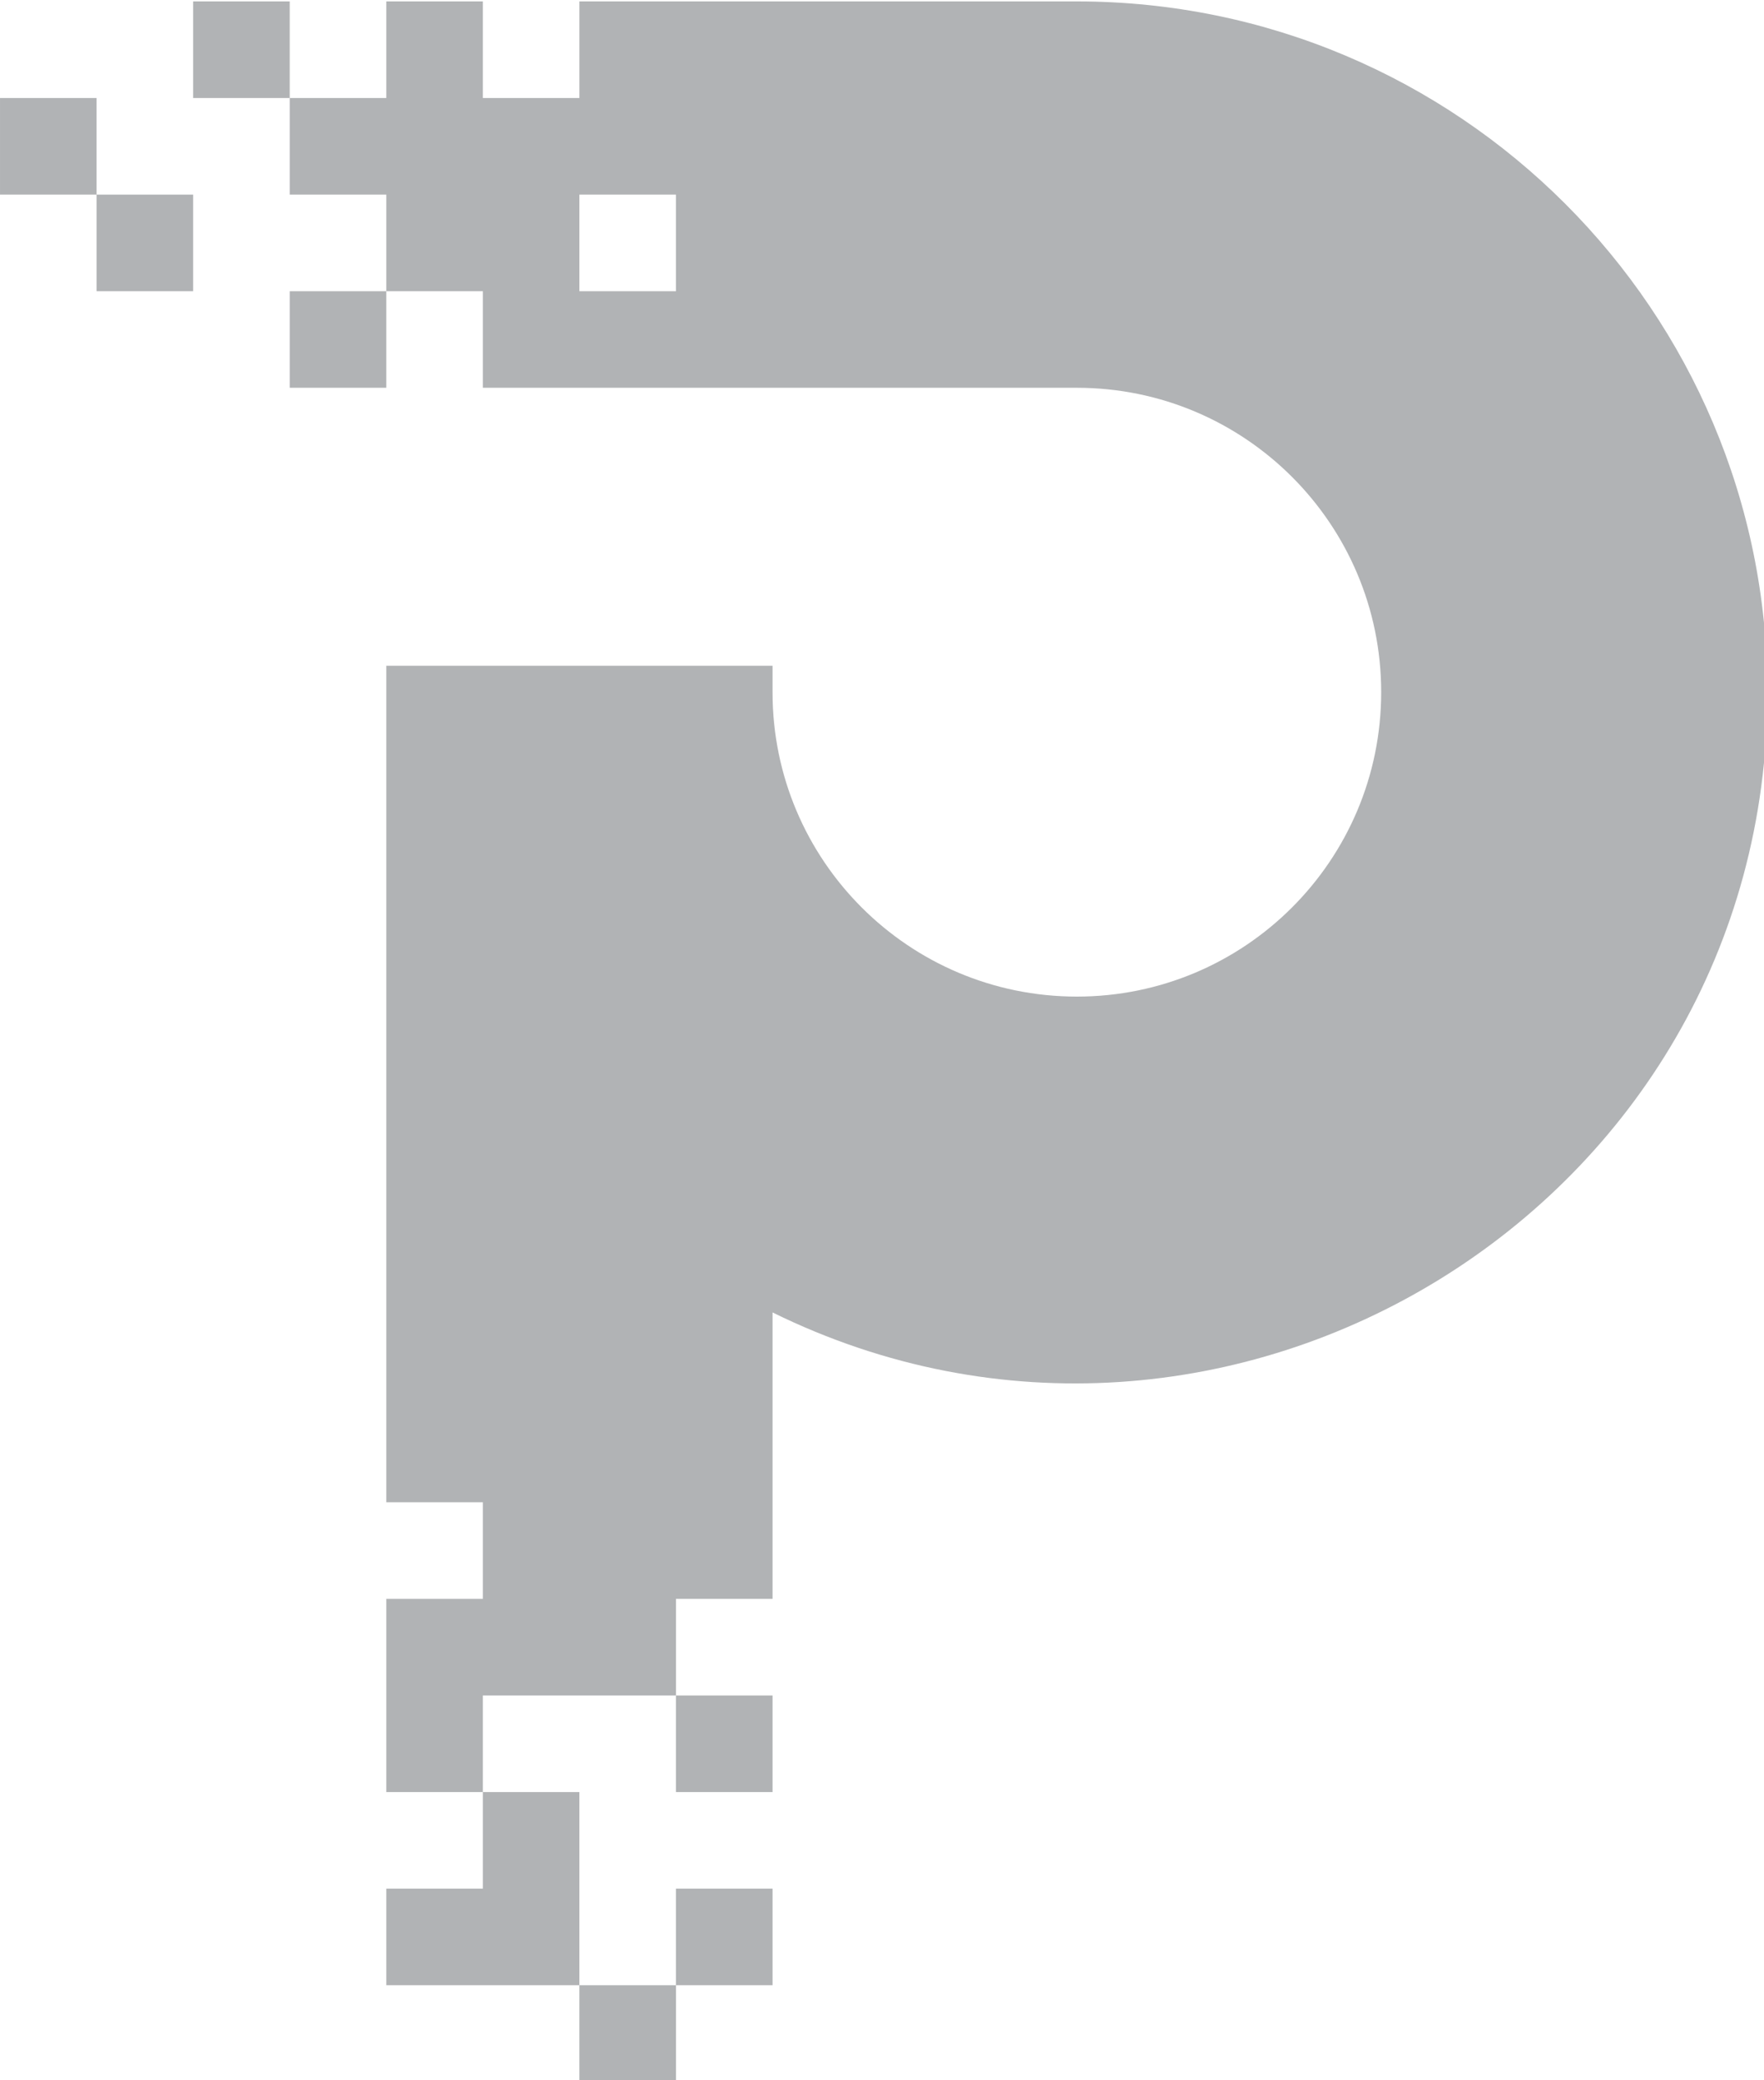 <?xml version="1.0" encoding="UTF-8"?>
<svg width="190px" height="224px" viewBox="0 0 190 224" version="1.1" xmlns="http://www.w3.org/2000/svg" xmlns:xlink="http://www.w3.org/1999/xlink">
    <title>psemi-p-logo</title>
    <g id="psemi-p-logo" stroke="none" stroke-width="1" fill="none" fill-rule="evenodd">
        <path d="M83.209,172.164 L72.809,172.164 L72.809,182.568 L52.007,182.568 L52.007,203.368 L41.607,203.368 L41.607,213.77 L62.407,213.77 L62.407,224.172 L72.809,224.172 L72.809,213.77 L83.209,213.77 L83.209,203.368 L72.809,203.368 L72.809,213.77 L62.407,213.77 L62.407,192.968 L41.607,192.968 L41.607,172.164 L52.007,172.164 L52.007,161.764 L41.607,161.764 L41.607,71.688 L83.209,71.688 L83.209,74.534 C83.209,92.638 97.883,107.312 115.989,107.312 C134.093,107.312 148.767,92.638 148.767,74.534 C148.767,56.43 134.091,41.756 115.989,41.756 L52.007,41.756 L52.007,31.356 L31.205,31.356 L31.205,41.756 L41.607,41.756 L41.607,20.954 L31.205,20.954 L31.205,0.152 L20.803,0.152 L20.803,10.554 L41.607,10.554 L41.607,0.152 L52.007,0.152 L52.007,10.554 L62.409,10.554 L62.409,0.152 L115.989,0.152 C157.069,0.152 190.371,33.454 190.371,74.534 C190.371,130.042 132.001,165.31 83.209,141.322 L83.209,172.164 Z M72.809,192.968 L83.209,192.968 L83.209,182.568 L72.809,182.568 L72.809,192.968 Z M10.401,10.554 L0.001,10.554 L0.001,20.954 L10.401,20.954 L10.401,31.356 L20.803,31.356 L20.803,20.954 L10.401,20.954 L10.401,10.554 Z M62.407,31.356 L72.809,31.356 L72.809,20.954 L62.407,20.954 L62.407,31.356 Z" id="p" fill="#B1B3B5"></path>
    </g>
</svg>